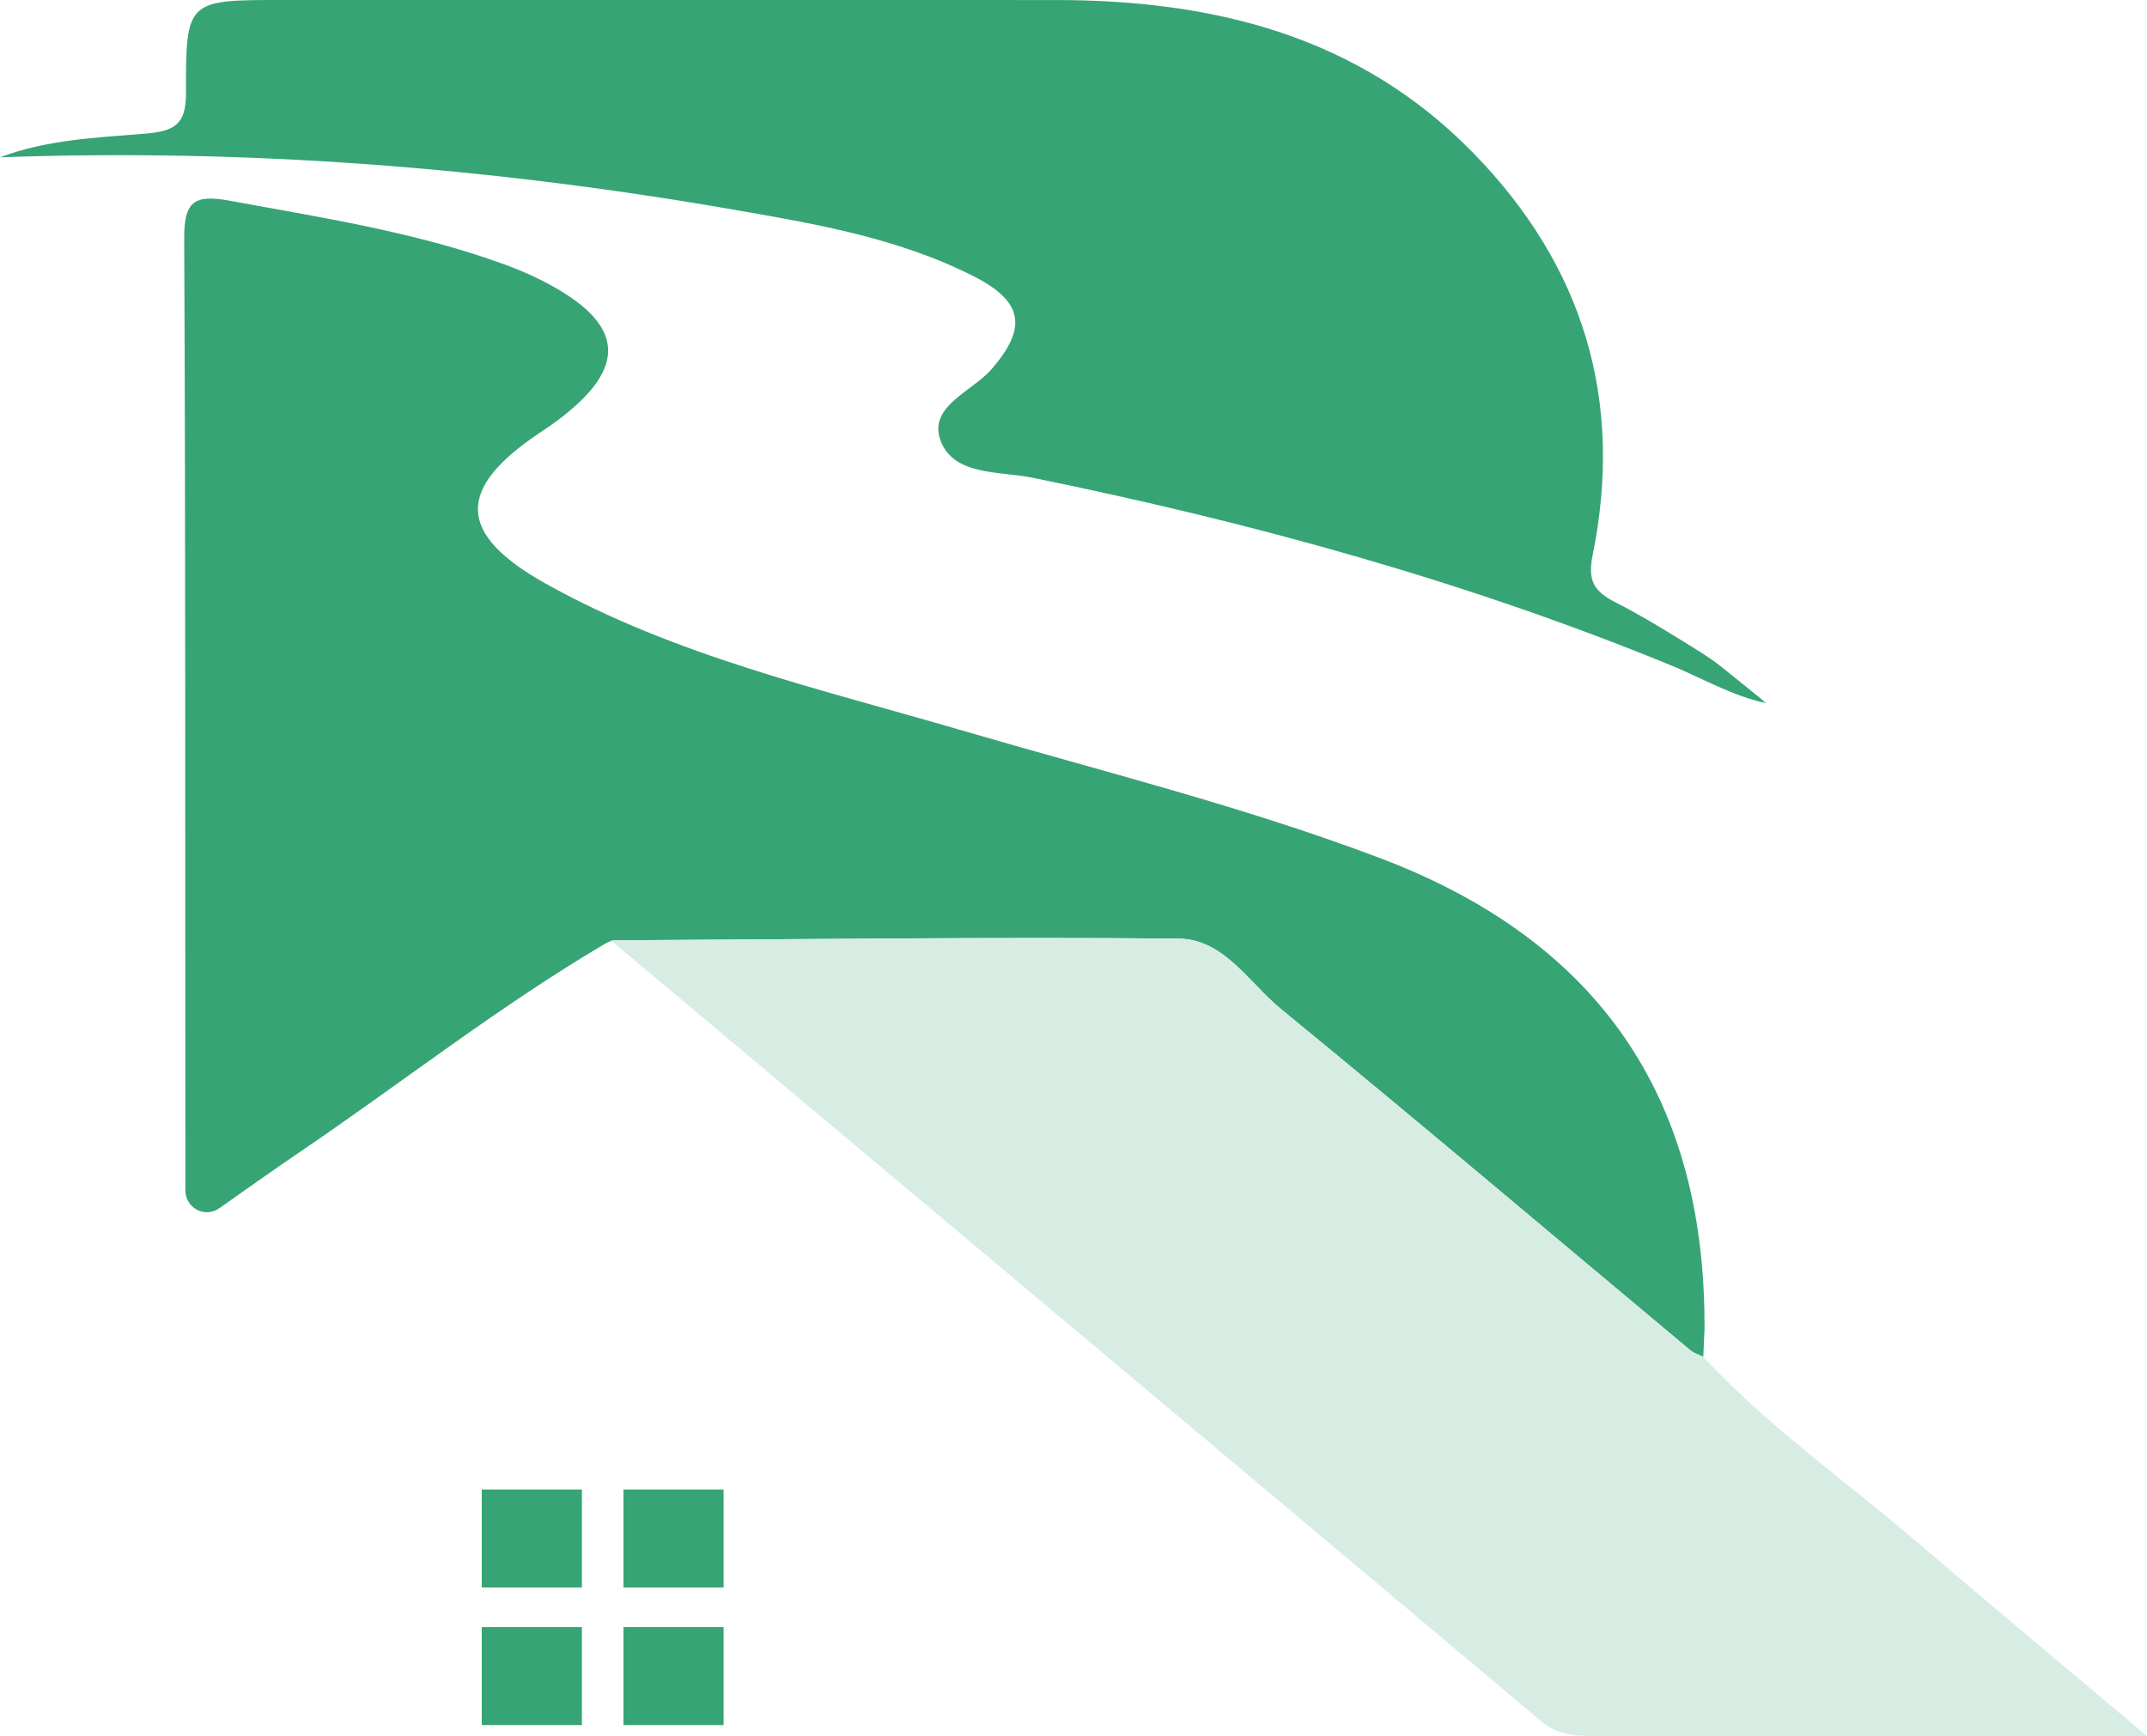 <svg width="68" height="55" viewBox="0 0 68 55" fill="none" xmlns="http://www.w3.org/2000/svg">
<g id="Logo RoomMatch">
<path id="Vector" d="M53.987 42.074C53.974 42.378 53.96 42.681 53.947 42.984C53.812 42.919 53.657 42.877 53.545 42.784C49.223 39.174 44.926 35.534 40.569 31.965C39.555 31.135 38.768 29.748 37.317 29.735C31.391 29.682 25.464 29.758 19.536 29.79C19.412 29.791 19.289 29.824 19.183 29.887C15.785 31.891 12.695 34.327 9.442 36.535C8.601 37.107 7.77 37.696 6.945 38.279C6.485 38.604 5.867 38.264 5.872 37.708C5.872 37.704 5.872 37.701 5.872 37.697C5.859 27.652 5.883 17.607 5.834 7.563C5.828 6.388 6.138 6.15 7.282 6.36C10.2 6.898 13.135 7.346 15.936 8.362C16.358 8.515 16.776 8.69 17.176 8.894C19.821 10.24 19.944 11.648 17.574 13.381C17.412 13.499 17.245 13.611 17.079 13.722C14.443 15.49 14.47 16.917 17.284 18.49C21.39 20.785 25.978 21.826 30.457 23.138C34.889 24.435 39.379 25.546 43.705 27.184C50.4 29.717 53.833 34.463 53.98 41.484C53.982 41.678 53.985 41.875 53.987 42.074Z" fill="#37A475"/>
<path id="Vector_2" d="M19.345 29.792C25.335 29.762 31.326 29.683 37.316 29.736C38.768 29.749 39.555 31.136 40.568 31.966C44.926 35.535 49.222 39.175 53.544 42.786C53.655 42.878 53.81 42.92 53.945 42.985C55.982 45.184 58.447 46.909 60.715 48.851C63.008 50.815 65.329 52.748 68 54.998C65.927 54.998 64.338 54.998 62.749 54.998C58.715 54.999 54.682 55.001 50.648 54.999C49.998 54.999 49.382 55.011 48.812 54.531C38.999 46.274 29.17 38.035 19.345 29.792Z" fill="#D7EDE3"/>
<path id="Vector_3" d="M0 4.984C1.493 4.42 3.055 4.362 4.593 4.234C5.507 4.158 5.894 3.962 5.891 2.95C5.88 -0.002 5.934 5.84468e-09 8.935 5.84468e-09C17.102 0.001 25.269 0.001 33.437 0.001C38.447 0.001 43.024 1.139 46.63 4.814C50.172 8.423 51.435 12.704 50.442 17.589C50.278 18.392 50.479 18.732 51.16 19.079C51.892 19.452 52.595 19.876 53.291 20.308C53.702 20.563 54.118 20.807 54.497 21.108C54.746 21.305 54.993 21.506 55.241 21.706C55.364 21.806 55.488 21.907 55.611 22.006C55.673 22.057 55.735 22.107 55.797 22.156C55.846 22.196 55.885 22.247 55.941 22.276C55.168 22.121 54.447 21.766 53.738 21.441C53.464 21.316 53.191 21.188 52.913 21.074C46.386 18.399 39.613 16.545 32.698 15.134C31.654 14.922 30.192 15.079 29.785 13.945C29.397 12.864 30.799 12.403 31.416 11.684C32.519 10.399 32.433 9.569 30.861 8.765C28.417 7.517 25.717 7.072 23.041 6.609C15.421 5.295 7.747 4.704 0 4.984Z" fill="#37A475"/>
<path id="Vector_4" d="M53.987 42.074C53.985 41.875 53.983 41.678 53.98 41.483C53.983 41.682 53.985 41.879 53.987 42.074Z" fill="#B07B42"/>
<path id="Vector_5" d="M22.918 47.189H19.746V50.294H22.918V47.189Z" fill="#37A475"/>
<path id="Vector_6" d="M22.918 51.547H19.746V54.652H22.918V51.547Z" fill="#37A475"/>
<path id="Vector_7" d="M18.43 51.547H15.258V54.652H18.43V51.547Z" fill="#37A475"/>
<path id="Vector_8" d="M18.43 47.189H15.258V50.294H18.43V47.189Z" fill="#37A475"/>
</g>
</svg>
